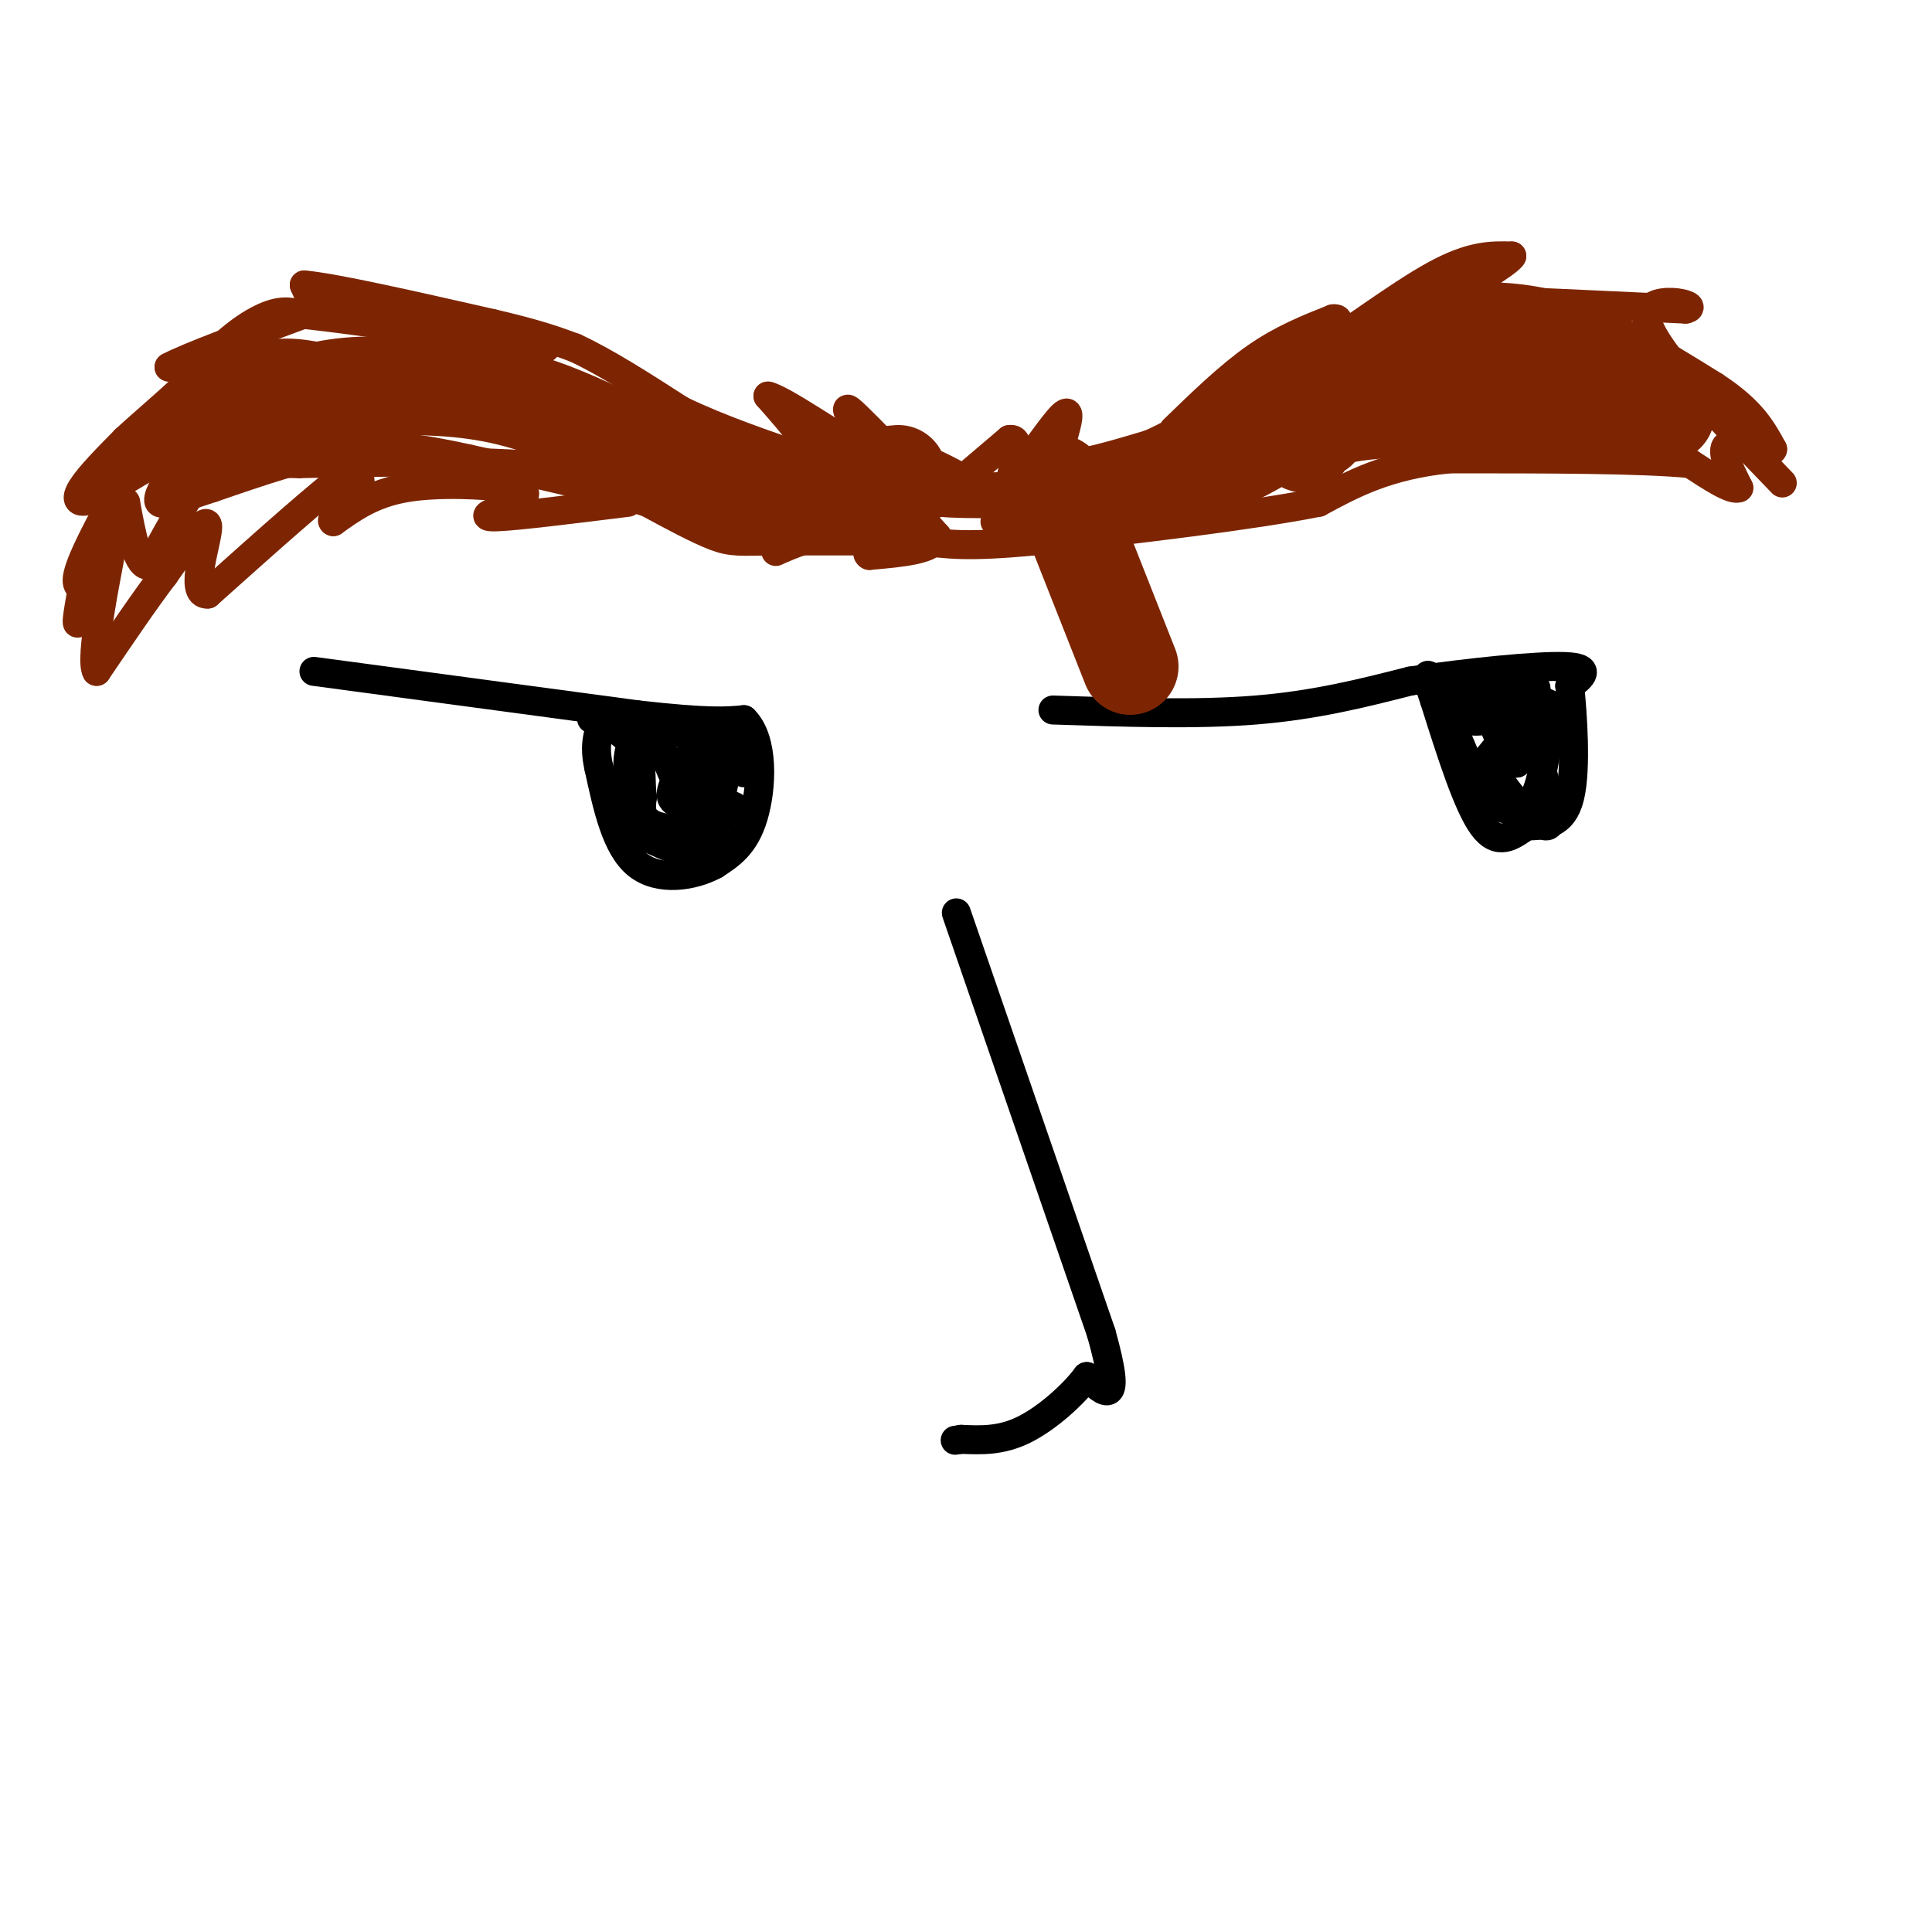 <svg viewBox='0 0 400 400' version='1.1' xmlns='http://www.w3.org/2000/svg' xmlns:xlink='http://www.w3.org/1999/xlink'><g fill='none' stroke='rgb(0,0,0)' stroke-width='6' stroke-linecap='round' stroke-linejoin='round'><path d='M65,139c0.000,0.000 67.000,9.000 67,9'/><path d='M132,148c14.833,1.667 18.417,1.333 22,1'/><path d='M154,149c4.222,4.156 3.778,14.044 2,20c-1.778,5.956 -4.889,7.978 -8,10'/><path d='M148,179c-4.444,2.444 -11.556,3.556 -16,0c-4.444,-3.556 -6.222,-11.778 -8,-20'/><path d='M124,159c-1.167,-5.000 -0.083,-7.500 1,-10'/><path d='M125,149c3.500,-1.000 11.750,1.500 20,4'/><path d='M145,153c3.333,1.333 1.667,2.667 0,4'/><path d='M145,157c-0.044,1.778 -0.156,4.222 1,6c1.156,1.778 3.578,2.889 6,4'/><path d='M152,167c-0.167,1.167 -3.583,2.083 -7,3'/><path d='M145,170c-2.500,-2.000 -5.250,-8.500 -8,-15'/><path d='M137,155c-2.533,-2.867 -4.867,-2.533 -6,-1c-1.133,1.533 -1.067,4.267 -1,7'/><path d='M130,161c-0.600,2.822 -1.600,6.378 0,9c1.600,2.622 5.800,4.311 10,6'/><path d='M140,176c3.511,1.067 7.289,0.733 9,0c1.711,-0.733 1.356,-1.867 1,-3'/><path d='M150,173c-2.822,-0.644 -10.378,-0.756 -14,-2c-3.622,-1.244 -3.311,-3.622 -3,-6'/><path d='M133,165c-0.422,-2.667 0.022,-6.333 -1,-9c-1.022,-2.667 -3.511,-4.333 -6,-6'/><path d='M126,150c-2.178,-1.244 -4.622,-1.356 -3,-1c1.622,0.356 7.311,1.178 13,2'/><path d='M136,151c3.578,0.356 6.022,0.244 7,1c0.978,0.756 0.489,2.378 0,4'/><path d='M143,156c-1.289,2.533 -4.511,6.867 -4,9c0.511,2.133 4.756,2.067 9,2'/><path d='M148,167c2.000,-2.167 2.500,-8.583 3,-15'/><path d='M151,152c1.000,-1.167 2.000,3.417 3,8'/><path d='M218,147c14.833,0.500 29.667,1.000 42,0c12.333,-1.000 22.167,-3.500 32,-6'/><path d='M292,141c12.044,-1.778 26.156,-3.222 32,-3c5.844,0.222 3.422,2.111 1,4'/><path d='M325,142c0.556,5.467 1.444,17.133 0,23c-1.444,5.867 -5.222,5.933 -9,6'/><path d='M316,171c-2.956,2.089 -5.844,4.311 -9,0c-3.156,-4.311 -6.578,-15.156 -10,-26'/><path d='M297,145c-1.956,-5.644 -1.844,-6.756 0,-3c1.844,3.756 5.422,12.378 9,21'/><path d='M306,163c3.444,4.644 7.556,5.756 10,4c2.444,-1.756 3.222,-6.378 4,-11'/><path d='M320,156c1.556,-3.889 3.444,-8.111 1,-10c-2.444,-1.889 -9.222,-1.444 -16,-1'/><path d='M305,145c-4.222,-0.600 -6.778,-1.600 -5,-2c1.778,-0.400 7.889,-0.200 14,0'/><path d='M314,143c3.511,0.267 5.289,0.933 4,2c-1.289,1.067 -5.644,2.533 -10,4'/><path d='M308,149c-2.578,0.622 -4.022,0.178 -3,0c1.022,-0.178 4.511,-0.089 8,0'/><path d='M313,149c0.500,1.333 -2.250,4.667 -5,8'/><path d='M308,157c1.978,5.067 9.422,13.733 12,14c2.578,0.267 0.289,-7.867 -2,-16'/><path d='M318,155c-0.311,-5.289 -0.089,-10.511 0,-12c0.089,-1.489 0.044,0.756 0,3'/><path d='M318,146c-0.667,2.500 -2.333,7.250 -4,12'/><path d='M314,158c-1.667,0.167 -3.833,-5.417 -6,-11'/><path d='M198,189c0.000,0.000 30.000,87.000 30,87'/><path d='M228,276c4.500,16.000 0.750,12.500 -3,9'/><path d='M225,285c-2.778,3.756 -8.222,8.644 -13,11c-4.778,2.356 -8.889,2.178 -13,2'/><path d='M199,298c-2.167,0.333 -1.083,0.167 0,0'/></g>
<g fill='none' stroke='rgb(125,37,2)' stroke-width='6' stroke-linecap='round' stroke-linejoin='round'><path d='M189,108c0.000,0.000 20.000,-17.000 20,-17'/><path d='M209,91c3.022,-0.556 0.578,6.556 0,9c-0.578,2.444 0.711,0.222 2,-2'/><path d='M211,98c2.311,-3.200 7.089,-10.200 9,-12c1.911,-1.800 0.956,1.600 0,5'/><path d='M220,91c0.167,1.667 0.583,3.333 1,5'/><path d='M221,96c3.000,0.167 10.000,-1.917 17,-4'/><path d='M238,92c6.500,-2.833 14.250,-7.917 22,-13'/><path d='M260,79c7.667,-4.333 15.833,-8.667 24,-13'/><path d='M284,66c5.500,-2.667 7.250,-2.833 9,-3'/><path d='M293,63c6.111,-1.222 16.889,-2.778 28,0c11.111,2.778 22.556,9.889 34,17'/><path d='M355,80c7.667,5.000 9.833,9.000 12,13'/><path d='M367,93c-0.222,1.400 -6.778,-1.600 -9,-1c-2.222,0.600 -0.111,4.800 2,9'/><path d='M360,101c-1.333,0.667 -5.667,-2.167 -10,-5'/><path d='M350,96c-10.000,-1.000 -30.000,-1.000 -50,-1'/><path d='M300,95c-12.833,1.333 -19.917,5.167 -27,9'/><path d='M273,104c-14.333,2.833 -36.667,5.417 -59,8'/><path d='M214,112c-13.667,1.333 -18.333,0.667 -23,0'/><path d='M191,112c-9.000,0.000 -20.000,0.000 -31,0'/><path d='M160,112c-6.867,0.089 -8.533,0.311 -12,-1c-3.467,-1.311 -8.733,-4.156 -14,-7'/><path d='M134,104c-8.500,-2.667 -22.750,-5.833 -37,-9'/><path d='M97,95c-10.067,-2.200 -16.733,-3.200 -25,-2c-8.267,1.200 -18.133,4.600 -28,8'/><path d='M44,101c-6.933,2.222 -10.267,3.778 -11,3c-0.733,-0.778 1.133,-3.889 3,-7'/><path d='M36,97c1.978,-2.689 5.422,-5.911 3,-5c-2.422,0.911 -10.711,5.956 -19,11'/><path d='M20,103c-4.022,1.711 -4.578,0.489 -3,-2c1.578,-2.489 5.289,-6.244 9,-10'/><path d='M26,91c5.000,-4.622 13.000,-11.178 15,-14c2.000,-2.822 -2.000,-1.911 -6,-1'/><path d='M35,76c3.667,-2.000 15.833,-6.500 28,-11'/><path d='M63,65c5.156,-1.711 4.044,-0.489 3,-1c-1.044,-0.511 -2.022,-2.756 -3,-5'/><path d='M63,59c6.000,0.500 22.500,4.250 39,8'/><path d='M102,67c9.333,2.167 13.167,3.583 17,5'/><path d='M119,72c6.500,3.000 14.250,8.000 22,13'/><path d='M141,85c8.000,3.833 17.000,6.917 26,10'/><path d='M167,95c3.000,-0.500 -2.500,-6.750 -8,-13'/><path d='M159,82c3.022,0.644 14.578,8.756 19,11c4.422,2.244 1.711,-1.378 -1,-5'/><path d='M177,88c-0.822,-1.889 -2.378,-4.111 -1,-3c1.378,1.111 5.689,5.556 10,10'/><path d='M186,95c2.500,1.667 3.750,0.833 5,0'/><path d='M191,95c2.833,1.000 7.417,3.500 12,6'/><path d='M203,101c-2.311,-0.533 -14.089,-4.867 -19,-6c-4.911,-1.133 -2.956,0.933 -1,3'/><path d='M183,98c1.667,2.667 6.333,7.833 11,13'/><path d='M194,111c-0.500,2.833 -7.250,3.417 -14,4'/><path d='M180,115c-1.476,-0.631 1.833,-4.208 3,-6c1.167,-1.792 0.190,-1.798 -3,-1c-3.190,0.798 -8.595,2.399 -14,4'/><path d='M166,112c-3.822,1.333 -6.378,2.667 -5,2c1.378,-0.667 6.689,-3.333 12,-6'/><path d='M173,108c-2.167,-1.500 -13.583,-2.250 -25,-3'/><path d='M148,105c-8.333,-2.200 -16.667,-6.200 -31,-8c-14.333,-1.800 -34.667,-1.400 -55,-1'/><path d='M62,96c-11.667,-0.190 -13.333,-0.167 -15,0c-1.667,0.167 -3.333,0.476 -6,4c-2.667,3.524 -6.333,10.262 -10,17'/><path d='M31,117c-2.500,0.667 -3.750,-6.167 -5,-13'/><path d='M26,104c-2.778,3.311 -7.222,18.089 -9,23c-1.778,4.911 -0.889,-0.044 0,-5'/><path d='M17,122c-0.679,-0.898 -2.378,-0.643 1,-8c3.378,-7.357 11.833,-22.327 19,-32c7.167,-9.673 13.048,-14.049 17,-16c3.952,-1.951 5.976,-1.475 8,-1'/><path d='M62,65c9.833,1.000 30.417,4.000 51,7'/><path d='M206,108c11.583,-2.417 23.167,-4.833 21,-6c-2.167,-1.167 -18.083,-1.083 -34,-1'/><path d='M199,101c6.833,-0.250 13.667,-0.500 13,0c-0.667,0.500 -8.833,1.750 -17,3'/><path d='M195,104c3.167,0.500 19.583,0.250 36,0'/></g>
<g fill='none' stroke='rgb(125,37,2)' stroke-width='20' stroke-linecap='round' stroke-linejoin='round'><path d='M236,100c0.000,0.000 19.000,-5.000 19,-5'/><path d='M255,95c8.000,-3.833 18.500,-10.917 29,-18'/><path d='M284,77c12.333,-3.167 28.667,-2.083 45,-1'/><path d='M329,76c9.500,1.333 10.750,5.167 12,9'/><path d='M341,85c3.289,1.444 5.511,0.556 3,0c-2.511,-0.556 -9.756,-0.778 -17,-1'/><path d='M327,84c-11.444,-0.111 -31.556,0.111 -42,1c-10.444,0.889 -11.222,2.444 -12,4'/><path d='M273,89c-2.500,1.167 -2.750,2.083 -3,3'/><path d='M186,98c0.000,0.000 -33.000,3.000 -33,3'/><path d='M153,101c-12.467,-2.867 -27.133,-11.533 -39,-16c-11.867,-4.467 -20.933,-4.733 -30,-5'/><path d='M84,80c-8.711,-0.778 -15.489,-0.222 -22,2c-6.511,2.222 -12.756,6.111 -19,10'/><path d='M43,92c-1.578,-0.622 3.978,-7.178 9,-10c5.022,-2.822 9.511,-1.911 14,-1'/><path d='M66,81c3.667,-0.167 5.833,-0.083 8,0'/><path d='M219,100c0.000,0.000 15.000,38.000 15,38'/></g>
<g fill='none' stroke='rgb(125,37,2)' stroke-width='6' stroke-linecap='round' stroke-linejoin='round'><path d='M243,89c5.750,-5.583 11.500,-11.167 17,-15c5.500,-3.833 10.750,-5.917 16,-8'/><path d='M276,66c2.333,-0.333 0.167,2.833 -2,6'/><path d='M274,72c4.089,-2.222 15.311,-10.778 23,-15c7.689,-4.222 11.844,-4.111 16,-4'/><path d='M313,53c-0.622,1.378 -10.178,6.822 -13,9c-2.822,2.178 1.089,1.089 5,0'/><path d='M305,62c8.167,0.333 26.083,1.167 44,2'/><path d='M349,64c3.822,-0.756 -8.622,-3.644 -8,2c0.622,5.644 14.311,19.822 28,34'/><path d='M130,104c-11.417,1.417 -22.833,2.833 -27,3c-4.167,0.167 -1.083,-0.917 2,-2'/><path d='M105,105c0.884,-0.663 2.093,-1.322 3,-2c0.907,-0.678 1.514,-1.375 -3,-2c-4.514,-0.625 -14.147,-1.179 -21,0c-6.853,1.179 -10.927,4.089 -15,7'/><path d='M69,108c-1.133,-0.333 3.533,-4.667 5,-7c1.467,-2.333 -0.267,-2.667 -2,-3'/><path d='M72,98c-5.167,3.667 -17.083,14.333 -29,25'/><path d='M43,123c-4.111,0.333 0.111,-11.333 0,-14c-0.111,-2.667 -4.556,3.667 -9,10'/><path d='M34,119c-3.833,5.000 -8.917,12.500 -14,20'/><path d='M20,139c-1.500,-2.500 1.750,-18.750 5,-35'/></g>
</svg>